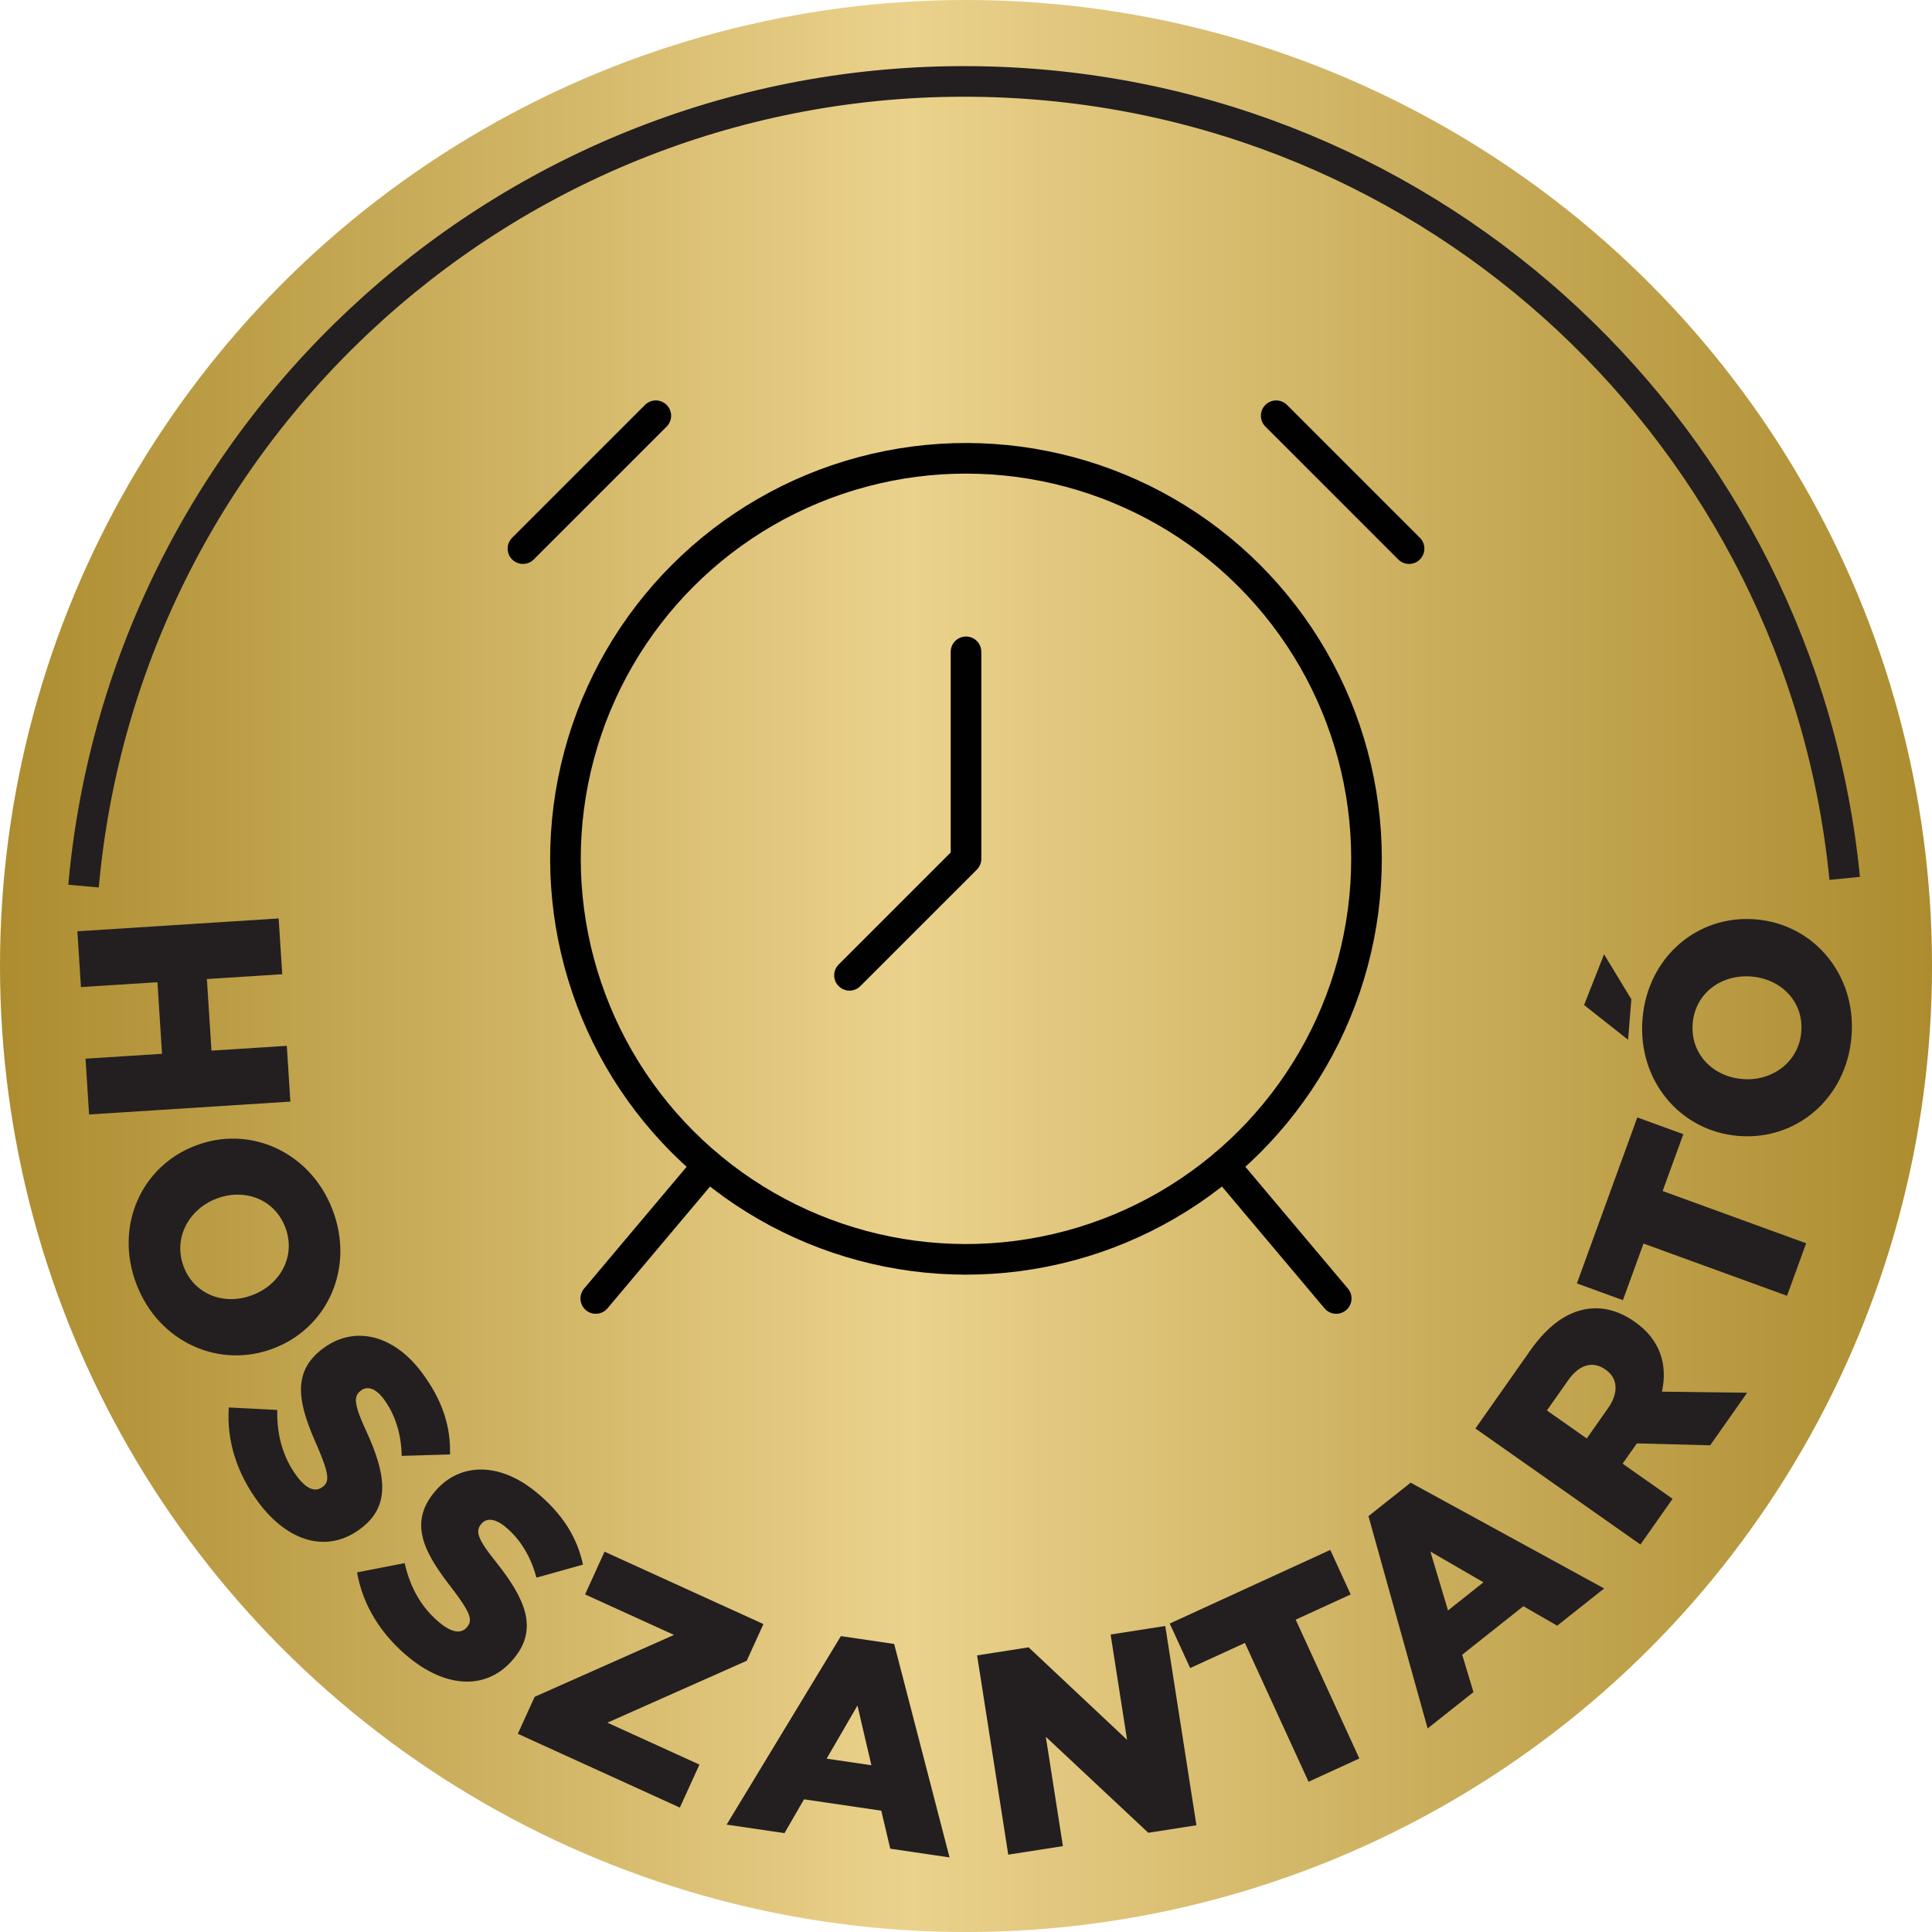 <?xml version="1.0" encoding="UTF-8"?>
<svg id="Layer_2" xmlns="http://www.w3.org/2000/svg" xmlns:xlink="http://www.w3.org/1999/xlink" viewBox="0 0 1072.87 1072.87">
  <defs>
    <style>
      .cls-1 {
        fill: #231f20;
      }

      .cls-2 {
        stroke: #231f20;
        stroke-miterlimit: 10;
      }

      .cls-2, .cls-3 {
        fill: none;
        stroke-width: 17px;
      }

      .cls-4 {
        fill: url(#linear-gradient);
      }

      .cls-3 {
        stroke: #010101;
        stroke-linecap: round;
        stroke-linejoin: round;
      }
    </style>
    <linearGradient id="linear-gradient" x1="0" y1="536.44" x2="1072.87" y2="536.44" gradientUnits="userSpaceOnUse">
      <stop offset="0" stop-color="#ac8c2f"/>
      <stop offset=".47" stop-color="#ebd28c"/>
      <stop offset="1" stop-color="#ac8c2f"/>
    </linearGradient>
  </defs>
  <g id="Layer_1-2" data-name="Layer_1">
    <g>
      <circle class="cls-4" cx="536.44" cy="536.44" r="536.44"/>
      <g>
        <circle class="cls-3" cx="536.43" cy="476.92" r="222.41" transform="translate(-180.12 519) rotate(-45)"/>
        <polyline class="cls-3" points="536.44 361.97 536.44 476.92 471.74 541.61"/>
        <line class="cls-3" x1="708.69" y1="230.87" x2="782.48" y2="304.66"/>
        <line class="cls-3" x1="364.19" y1="230.87" x2="290.4" y2="304.66"/>
        <line class="cls-3" x1="393.15" y1="647.06" x2="330.84" y2="721.06"/>
        <line class="cls-3" x1="679.72" y1="647.06" x2="742.03" y2="721.06"/>
      </g>
      <g>
        <path class="cls-1" d="M154.75,510.02l1.98,30.98-41.84,2.67,2.54,39.76,41.84-2.67,1.98,30.98-111.78,7.14-1.98-30.98,42.48-2.71-2.54-39.76-42.48,2.71-1.98-30.98,111.78-7.14Z"/>
        <path class="cls-1" d="M108.24,636.31l.3-.12c30.01-11.56,63.67,3.25,76.09,35.5,12.42,32.25-2.56,65.46-32.42,76.96l-.3.12c-30.01,11.56-63.67-3.25-76.09-35.5-12.42-32.25,2.56-65.46,32.42-76.96ZM140.16,719.18l.3-.12c15.23-5.87,24.08-21.62,17.92-37.6-6.15-15.98-23.08-21.63-38.16-15.82l-.3.12c-14.93,5.75-24.02,21.77-17.87,37.75,6.1,15.83,23.02,21.48,38.1,15.67Z"/>
        <path class="cls-1" d="M127.08,781.59l26.88,1.38c-.32,14.46,3.42,26.87,11.12,37.1,5.1,6.77,9.97,8.71,13.93,5.73l.26-.19c3.83-2.89,3.41-7.18-2.77-21.75-9.9-22.19-15.83-40.96,2.57-54.82l.26-.19c16.74-12.61,38.54-8.4,54.72,13.07,11.55,15.33,16.32,30.17,15.84,45.76l-26.85.79c-.16-12.7-3.99-23.64-10.05-31.69-4.52-6.01-9.04-7.21-12.49-4.61l-.26.19c-3.96,2.99-3.7,7.59,3.06,22.14,10.93,23.82,13.91,41.6-2.83,54.22l-.26.19c-18.27,13.77-40.02,7.51-56.38-14.21-12.04-15.97-18.12-34.43-16.76-53.08Z"/>
        <path class="cls-1" d="M198.28,873.16l26.43-5.14c3.17,14.12,9.79,25.26,19.73,33.33,6.58,5.34,11.78,6.06,14.9,2.2l.2-.25c3.03-3.73,1.58-7.79-7.93-20.45-14.96-19.15-25.24-35.94-10.72-53.83l.2-.25c13.21-16.27,35.38-17.44,56.26-.5,14.91,12.1,23.11,25.35,26.4,40.59l-25.87,7.24c-3.21-12.29-9.57-21.98-17.39-28.34-5.84-4.74-10.51-4.82-13.23-1.47l-.2.25c-3.13,3.85-1.76,8.26,8.3,20.75,16.35,20.48,23.53,37.03,10.32,53.3l-.2.25c-14.42,17.77-37.03,16.93-58.15-.21-15.53-12.6-25.88-29.05-29.05-47.49Z"/>
        <path class="cls-1" d="M296.89,942.27l77.37-34.38-49.36-22.48,10.81-23.73,88.24,40.19-9.28,20.38-77.37,34.38,51.11,23.28-10.88,23.88-89.98-40.99,9.35-20.53Z"/>
        <path class="cls-1" d="M466.95,908.56l29.6,4.36,30.75,118.54-32.93-4.85-4.98-21.11-42.9-6.31-10.85,18.78-32.13-4.73,63.44-104.68ZM483.89,980.27l-7.73-33.16-17.12,29.5,24.85,3.66Z"/>
        <path class="cls-1" d="M542.6,919.26l28.61-4.47,54.67,51.37-9.14-58.49,30.35-4.74,17.3,110.66-26.72,4.18-56.91-53.29,9.49,60.7-30.35,4.74-17.3-110.66Z"/>
        <path class="cls-1" d="M691.31,912.36l-30.4,13.94-11.34-24.72,89.15-40.89,11.34,24.72-30.54,14.01,35.35,77.08-28.21,12.94-35.35-77.08Z"/>
        <path class="cls-1" d="M759.92,841.94l23.44-18.59,107.45,58.75-26.07,20.68-18.79-10.82-33.97,26.94,6.26,20.76-25.45,20.18-32.86-117.9ZM823.79,878.69l-29.46-17.07,9.78,32.67,19.68-15.61Z"/>
        <path class="cls-1" d="M819.32,793.27l30.46-43.32c9.94-14.14,20.32-21.11,30.8-22.94,9.14-1.59,18.27.72,27.04,6.89l.26.18c14.14,9.94,18.28,23.8,15.02,38.73l47.31.6-20.52,29.19-40.72-1.06-7.91,11.26,27.75,19.51-17.85,25.39-91.62-64.42ZM893.02,781.92c5.98-8.51,5.38-16.56-1.29-21.25l-.26-.18c-7.33-5.15-14.77-2.36-20.66,6.01l-11.78,16.75,22.12,15.55,11.87-16.88Z"/>
        <path class="cls-1" d="M912.67,690.58l-11.44,31.42-25.56-9.3,33.55-92.17,25.56,9.3-11.49,31.57,79.69,29.01-10.62,29.17-79.69-29.01Z"/>
        <path class="cls-1" d="M879.66,558.09l11.1-28.16,15.16,24.98-1.81,22.49-24.45-19.3ZM965.62,630.82l-.32-.03c-32.06-2.58-55.97-30.51-53.19-64.96,2.77-34.45,30.67-57.88,62.56-55.31l.32.03c32.05,2.58,55.97,30.51,53.19,64.96-2.78,34.45-30.67,57.88-62.56,55.31ZM972.74,542.31l-.32-.03c-16.27-1.31-31.07,9.05-32.44,26.12-1.37,17.06,11.43,29.49,27.54,30.79l.32.03c15.95,1.29,31.08-9.21,32.45-26.28,1.36-16.9-11.44-29.33-27.55-30.63Z"/>
      </g>
      <path class="cls-2" d="M1024.39,487.78c-23.94-243.79-226.78-436.83-477.84-442.44C286.57,39.54,69.26,236.82,46.39,492.07"/>
    </g>
  </g>
</svg>